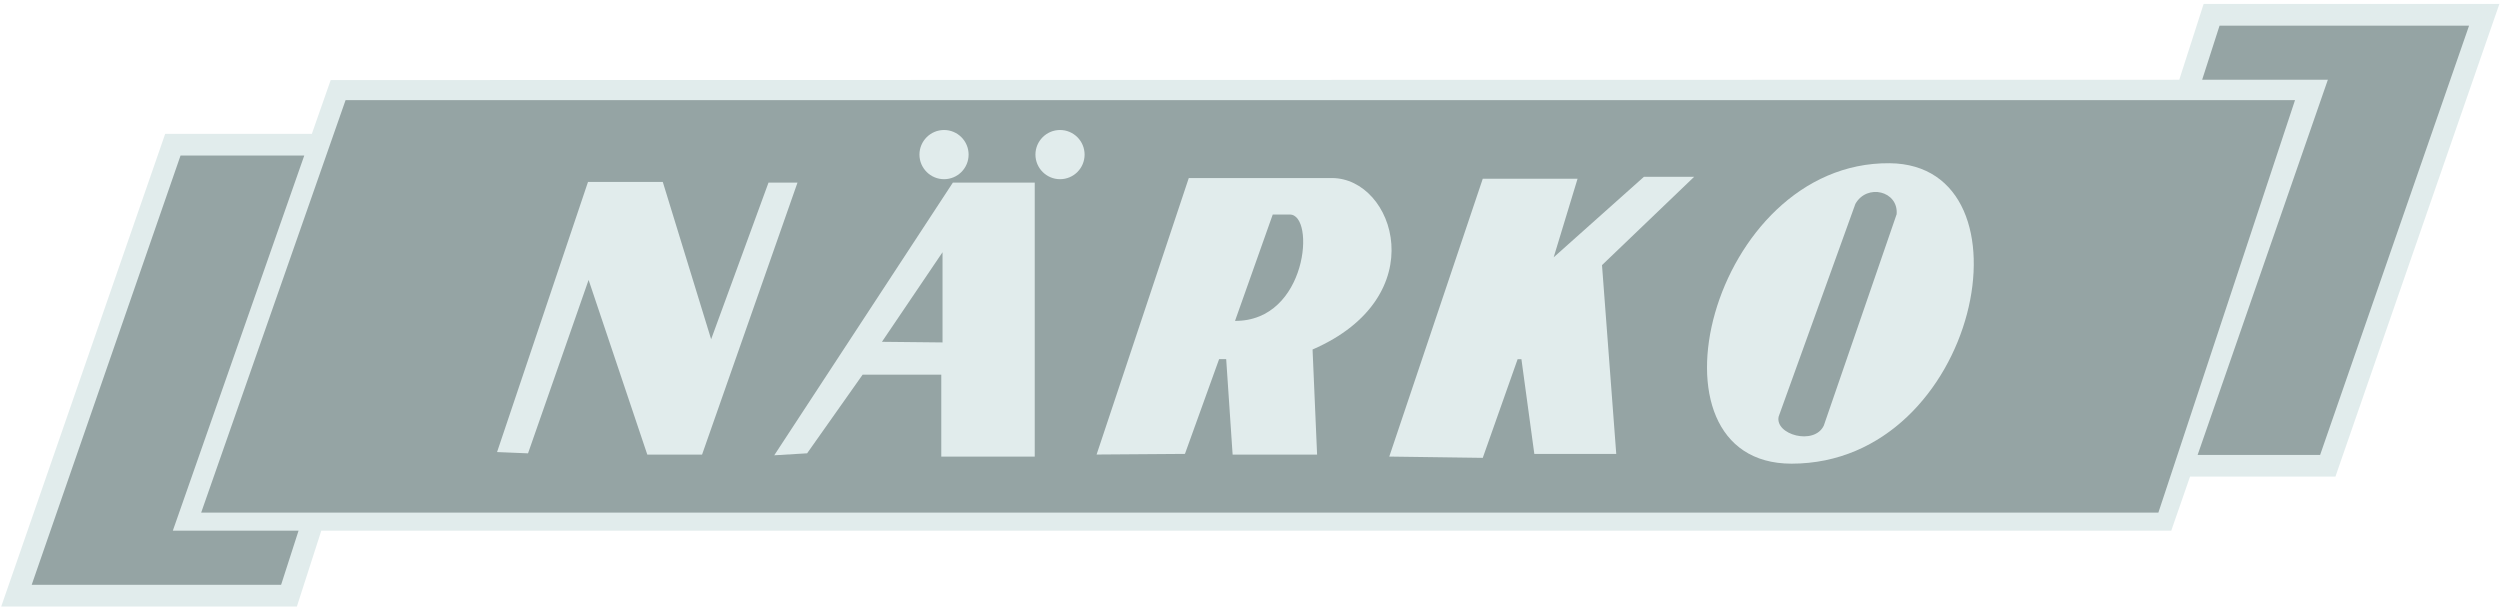 <svg width="86" height="21" viewBox="0 0 86 21" fill="none" xmlns="http://www.w3.org/2000/svg">
<g clip-path="url(#clip0_300_13458)">
<path d="M0.566 20.491L5.945 4.977H10.996L6.472 17.883H10.781L9.943 20.491H0.566Z" fill="#95A4A4"/>
<path d="M75.042 16.023L79.566 3.117H75.257L76.095 0.509H85.472L80.09 16.023H75.042Z" fill="#95A4A4"/>
<path d="M84.931 0.136H75.805L75.639 0.653L75.04 2.515L74.967 2.744L11.376 2.754L10.728 4.604H5.682L5.509 5.106L0.386 19.874L0.042 20.864H10.213L10.379 20.347L10.979 18.485L11.052 18.256H74.691L75.337 16.396H80.339L80.512 15.894L85.635 1.126L85.979 0.136L84.931 0.136ZM9.672 20.118H1.09L6.211 5.35H10.467L5.945 18.256H10.27L9.67 20.118H9.672ZM79.81 15.65H75.598L80.078 2.744H75.754L76.353 0.882H84.936L79.812 15.65H79.81Z" fill="#E1ECEC"/>
<path d="M78.949 3.444L74.248 17.634H6.92L11.888 3.444H78.949Z" fill="#95A4A4"/>
<path d="M17.099 15.551L20.227 6.259H22.8L24.463 11.67L26.437 6.281H27.434L24.151 15.638H22.267L20.248 9.63L18.164 15.595L17.099 15.551Z" fill="#E1ECEC"/>
<path d="M26.681 15.572L26.634 15.662L32.779 6.281H35.595V15.706H32.38V12.889H29.674L27.765 15.594L26.634 15.662" fill="#E1ECEC"/>
<path d="M32.423 11.78V8.677L30.339 11.758L32.423 11.78Z" fill="#95A4A4"/>
<path d="M37.722 15.638L40.894 6.125H45.817C47.967 6.125 49.344 10.205 45.152 12.023L45.308 15.638H42.402L42.181 12.355H41.937L40.762 15.614L37.725 15.636L37.722 15.638Z" fill="#E1ECEC"/>
<path d="M47.791 15.706L51.007 6.149H54.268L53.446 8.852L56.552 6.081H58.28L55.109 9.12L55.599 15.616H52.781L52.337 12.357H52.206L51.007 15.75L47.791 15.706Z" fill="#E1ECEC"/>
<path d="M61.629 15.95C56.284 15.95 58.836 5.564 65 5.615C70.145 5.659 68.083 15.95 61.629 15.95Z" fill="#E1ECEC"/>
<path d="M61.185 14.332L63.825 7.014C64.225 6.305 65.312 6.571 65.244 7.37L62.738 14.643C62.406 15.331 61.054 14.953 61.185 14.334V14.332Z" fill="#95A4A4"/>
<path d="M32.475 6.164C32.943 6.164 33.32 5.786 33.32 5.318C33.32 4.85 32.94 4.472 32.475 4.472C32.009 4.472 31.629 4.852 31.629 5.318C31.629 5.784 32.009 6.164 32.475 6.164Z" fill="#E1ECEC"/>
<path d="M36.465 6.164C36.933 6.164 37.31 5.786 37.31 5.318C37.31 4.85 36.93 4.472 36.465 4.472C35.999 4.472 35.619 4.852 35.619 5.318C35.619 5.784 35.999 6.164 36.465 6.164Z" fill="#E1ECEC"/>
<path d="M42.485 11.038L43.782 7.38H44.364C45.261 7.363 44.979 11.056 42.485 11.038Z" fill="#95A4A4"/>
</g>
<defs>
<clipPath id="clip0_300_13458">
<rect width="85.937" height="20.728" fill="white" transform="translate(0.042 0.136)"/>
</clipPath>
</defs>
</svg>
